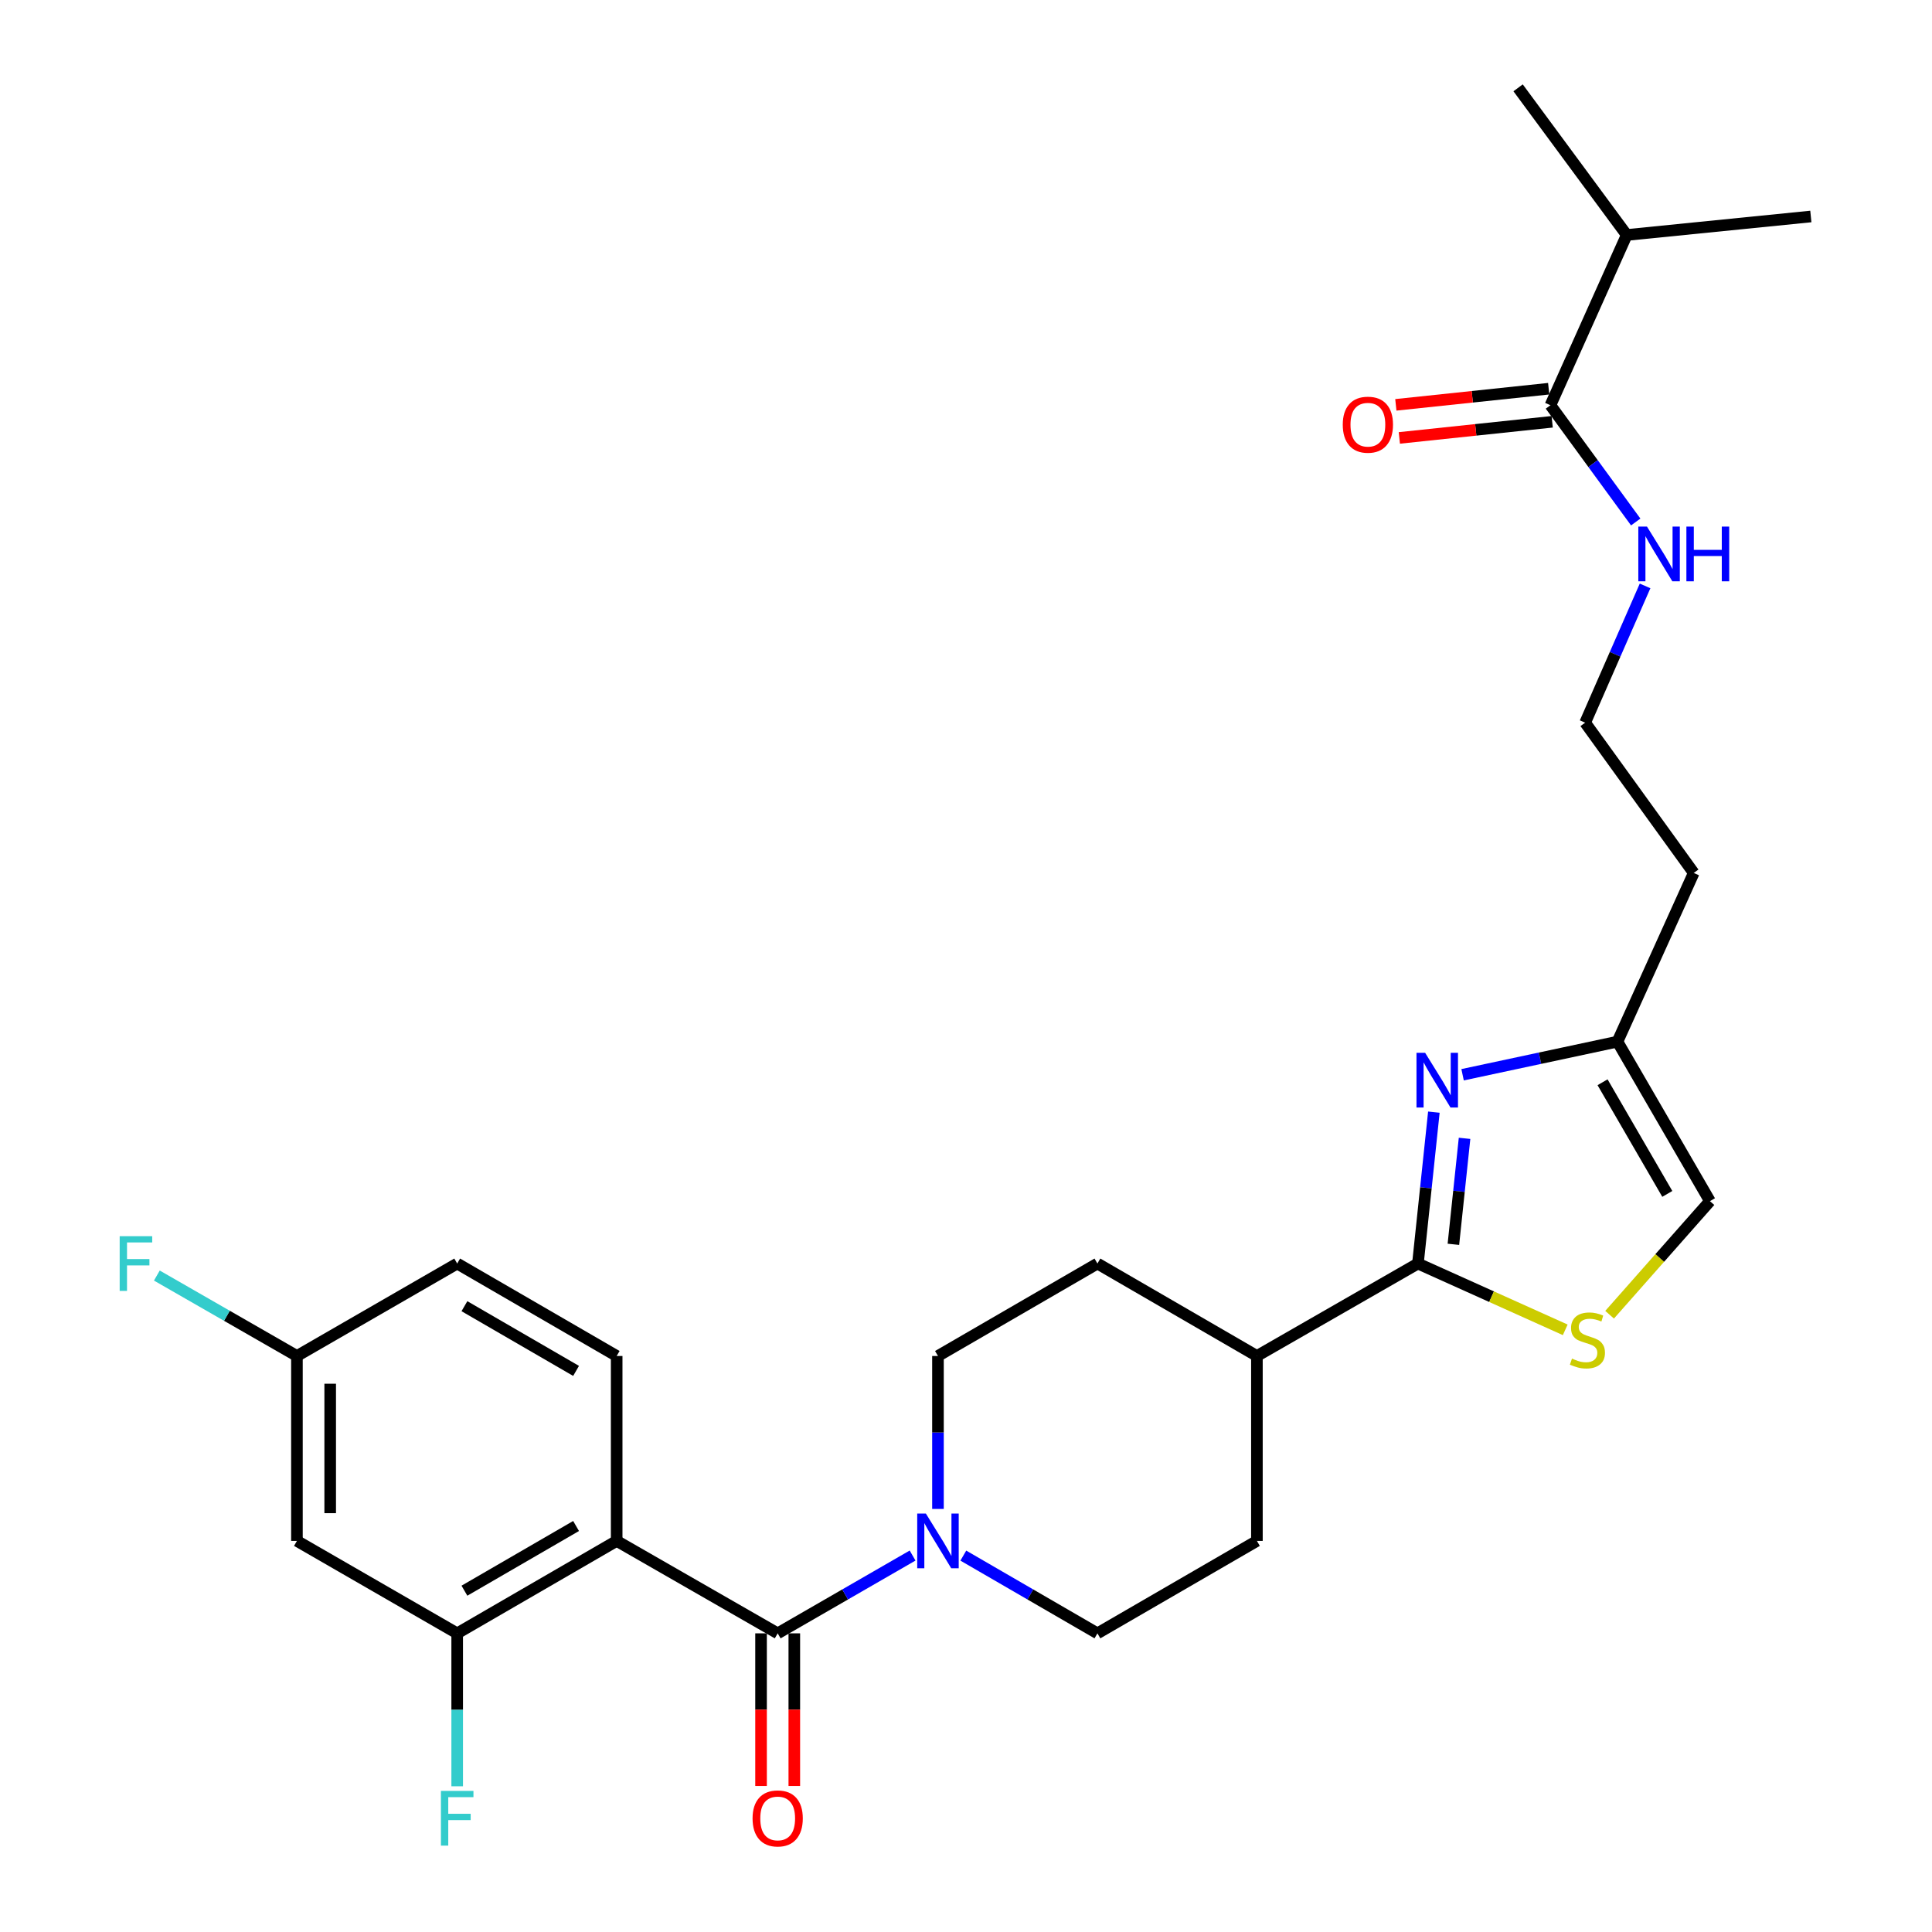 <?xml version='1.0' encoding='iso-8859-1'?>
<svg version='1.1' baseProfile='full'
              xmlns='http://www.w3.org/2000/svg'
                      xmlns:rdkit='http://www.rdkit.org/xml'
                      xmlns:xlink='http://www.w3.org/1999/xlink'
                  xml:space='preserve'
width='1000px' height='1000px' viewBox='0 0 1000 1000'>
<!-- END OF HEADER -->
<rect style='opacity:1.0;fill:#FFFFFF;stroke:none' width='1000' height='1000' x='0' y='0'> </rect>
<path class='bond-0' d='M 319.19,797.574 L 402.527,845.416' style='fill:none;fill-rule:evenodd;stroke:#000000;stroke-width:6px;stroke-linecap:butt;stroke-linejoin:miter;stroke-opacity:1' />
<path class='bond-5' d='M 319.19,797.574 L 236.637,845.416' style='fill:none;fill-rule:evenodd;stroke:#000000;stroke-width:6px;stroke-linecap:butt;stroke-linejoin:miter;stroke-opacity:1' />
<path class='bond-5' d='M 298.174,789.854 L 240.387,823.344' style='fill:none;fill-rule:evenodd;stroke:#000000;stroke-width:6px;stroke-linecap:butt;stroke-linejoin:miter;stroke-opacity:1' />
<path class='bond-9' d='M 319.19,797.574 L 319.19,701.86' style='fill:none;fill-rule:evenodd;stroke:#000000;stroke-width:6px;stroke-linecap:butt;stroke-linejoin:miter;stroke-opacity:1' />
<path class='bond-3' d='M 402.527,845.416 L 437.442,825.282' style='fill:none;fill-rule:evenodd;stroke:#000000;stroke-width:6px;stroke-linecap:butt;stroke-linejoin:miter;stroke-opacity:1' />
<path class='bond-3' d='M 437.442,825.282 L 472.357,805.148' style='fill:none;fill-rule:evenodd;stroke:#0000FF;stroke-width:6px;stroke-linecap:butt;stroke-linejoin:miter;stroke-opacity:1' />
<path class='bond-12' d='M 393.919,845.416 L 393.919,884.917' style='fill:none;fill-rule:evenodd;stroke:#000000;stroke-width:6px;stroke-linecap:butt;stroke-linejoin:miter;stroke-opacity:1' />
<path class='bond-12' d='M 393.919,884.917 L 393.919,924.417' style='fill:none;fill-rule:evenodd;stroke:#FF0000;stroke-width:6px;stroke-linecap:butt;stroke-linejoin:miter;stroke-opacity:1' />
<path class='bond-12' d='M 411.135,845.416 L 411.135,884.917' style='fill:none;fill-rule:evenodd;stroke:#000000;stroke-width:6px;stroke-linecap:butt;stroke-linejoin:miter;stroke-opacity:1' />
<path class='bond-12' d='M 411.135,884.917 L 411.135,924.417' style='fill:none;fill-rule:evenodd;stroke:#FF0000;stroke-width:6px;stroke-linecap:butt;stroke-linejoin:miter;stroke-opacity:1' />
<path class='bond-1' d='M 742.167,575.643 L 738.041,614.826' style='fill:none;fill-rule:evenodd;stroke:#0000FF;stroke-width:6px;stroke-linecap:butt;stroke-linejoin:miter;stroke-opacity:1' />
<path class='bond-1' d='M 738.041,614.826 L 733.915,654.008' style='fill:none;fill-rule:evenodd;stroke:#000000;stroke-width:6px;stroke-linecap:butt;stroke-linejoin:miter;stroke-opacity:1' />
<path class='bond-1' d='M 758.051,589.201 L 755.163,616.629' style='fill:none;fill-rule:evenodd;stroke:#0000FF;stroke-width:6px;stroke-linecap:butt;stroke-linejoin:miter;stroke-opacity:1' />
<path class='bond-1' d='M 755.163,616.629 L 752.274,644.056' style='fill:none;fill-rule:evenodd;stroke:#000000;stroke-width:6px;stroke-linecap:butt;stroke-linejoin:miter;stroke-opacity:1' />
<path class='bond-6' d='M 757.034,556.292 L 797.114,547.723' style='fill:none;fill-rule:evenodd;stroke:#0000FF;stroke-width:6px;stroke-linecap:butt;stroke-linejoin:miter;stroke-opacity:1' />
<path class='bond-6' d='M 797.114,547.723 L 837.194,539.155' style='fill:none;fill-rule:evenodd;stroke:#000000;stroke-width:6px;stroke-linecap:butt;stroke-linejoin:miter;stroke-opacity:1' />
<path class='bond-2' d='M 733.915,654.008 L 650.577,701.86' style='fill:none;fill-rule:evenodd;stroke:#000000;stroke-width:6px;stroke-linecap:butt;stroke-linejoin:miter;stroke-opacity:1' />
<path class='bond-4' d='M 733.915,654.008 L 772.04,671.165' style='fill:none;fill-rule:evenodd;stroke:#000000;stroke-width:6px;stroke-linecap:butt;stroke-linejoin:miter;stroke-opacity:1' />
<path class='bond-4' d='M 772.04,671.165 L 810.166,688.322' style='fill:none;fill-rule:evenodd;stroke:#CCCC00;stroke-width:6px;stroke-linecap:butt;stroke-linejoin:miter;stroke-opacity:1' />
<path class='bond-13' d='M 498.616,805.182 L 533.32,825.299' style='fill:none;fill-rule:evenodd;stroke:#0000FF;stroke-width:6px;stroke-linecap:butt;stroke-linejoin:miter;stroke-opacity:1' />
<path class='bond-13' d='M 533.32,825.299 L 568.025,845.416' style='fill:none;fill-rule:evenodd;stroke:#000000;stroke-width:6px;stroke-linecap:butt;stroke-linejoin:miter;stroke-opacity:1' />
<path class='bond-14' d='M 485.491,781.021 L 485.491,741.44' style='fill:none;fill-rule:evenodd;stroke:#0000FF;stroke-width:6px;stroke-linecap:butt;stroke-linejoin:miter;stroke-opacity:1' />
<path class='bond-14' d='M 485.491,741.44 L 485.491,701.86' style='fill:none;fill-rule:evenodd;stroke:#000000;stroke-width:6px;stroke-linecap:butt;stroke-linejoin:miter;stroke-opacity:1' />
<path class='bond-8' d='M 833.126,680.502 L 859.096,651.105' style='fill:none;fill-rule:evenodd;stroke:#CCCC00;stroke-width:6px;stroke-linecap:butt;stroke-linejoin:miter;stroke-opacity:1' />
<path class='bond-8' d='M 859.096,651.105 L 885.065,621.708' style='fill:none;fill-rule:evenodd;stroke:#000000;stroke-width:6px;stroke-linecap:butt;stroke-linejoin:miter;stroke-opacity:1' />
<path class='bond-10' d='M 236.637,845.416 L 153.692,797.574' style='fill:none;fill-rule:evenodd;stroke:#000000;stroke-width:6px;stroke-linecap:butt;stroke-linejoin:miter;stroke-opacity:1' />
<path class='bond-20' d='M 236.637,845.416 L 236.637,884.997' style='fill:none;fill-rule:evenodd;stroke:#000000;stroke-width:6px;stroke-linecap:butt;stroke-linejoin:miter;stroke-opacity:1' />
<path class='bond-20' d='M 236.637,884.997 L 236.637,924.577' style='fill:none;fill-rule:evenodd;stroke:#33CCCC;stroke-width:6px;stroke-linecap:butt;stroke-linejoin:miter;stroke-opacity:1' />
<path class='bond-22' d='M 837.194,539.155 L 876.677,451.829' style='fill:none;fill-rule:evenodd;stroke:#000000;stroke-width:6px;stroke-linecap:butt;stroke-linejoin:miter;stroke-opacity:1' />
<path class='bond-30' d='M 837.194,539.155 L 885.065,621.708' style='fill:none;fill-rule:evenodd;stroke:#000000;stroke-width:6px;stroke-linecap:butt;stroke-linejoin:miter;stroke-opacity:1' />
<path class='bond-30' d='M 829.481,560.174 L 862.991,617.961' style='fill:none;fill-rule:evenodd;stroke:#000000;stroke-width:6px;stroke-linecap:butt;stroke-linejoin:miter;stroke-opacity:1' />
<path class='bond-7' d='M 802.503,209.757 L 824.575,239.969' style='fill:none;fill-rule:evenodd;stroke:#000000;stroke-width:6px;stroke-linecap:butt;stroke-linejoin:miter;stroke-opacity:1' />
<path class='bond-7' d='M 824.575,239.969 L 846.648,270.181' style='fill:none;fill-rule:evenodd;stroke:#0000FF;stroke-width:6px;stroke-linecap:butt;stroke-linejoin:miter;stroke-opacity:1' />
<path class='bond-15' d='M 801.599,201.196 L 762.042,205.372' style='fill:none;fill-rule:evenodd;stroke:#000000;stroke-width:6px;stroke-linecap:butt;stroke-linejoin:miter;stroke-opacity:1' />
<path class='bond-15' d='M 762.042,205.372 L 722.485,209.549' style='fill:none;fill-rule:evenodd;stroke:#FF0000;stroke-width:6px;stroke-linecap:butt;stroke-linejoin:miter;stroke-opacity:1' />
<path class='bond-15' d='M 803.407,218.317 L 763.85,222.494' style='fill:none;fill-rule:evenodd;stroke:#000000;stroke-width:6px;stroke-linecap:butt;stroke-linejoin:miter;stroke-opacity:1' />
<path class='bond-15' d='M 763.85,222.494 L 724.293,226.67' style='fill:none;fill-rule:evenodd;stroke:#FF0000;stroke-width:6px;stroke-linecap:butt;stroke-linejoin:miter;stroke-opacity:1' />
<path class='bond-21' d='M 802.503,209.757 L 841.996,121.628' style='fill:none;fill-rule:evenodd;stroke:#000000;stroke-width:6px;stroke-linecap:butt;stroke-linejoin:miter;stroke-opacity:1' />
<path class='bond-23' d='M 319.19,701.86 L 236.637,654.008' style='fill:none;fill-rule:evenodd;stroke:#000000;stroke-width:6px;stroke-linecap:butt;stroke-linejoin:miter;stroke-opacity:1' />
<path class='bond-23' d='M 298.173,709.577 L 240.386,676.081' style='fill:none;fill-rule:evenodd;stroke:#000000;stroke-width:6px;stroke-linecap:butt;stroke-linejoin:miter;stroke-opacity:1' />
<path class='bond-28' d='M 153.692,797.574 L 153.692,701.86' style='fill:none;fill-rule:evenodd;stroke:#000000;stroke-width:6px;stroke-linecap:butt;stroke-linejoin:miter;stroke-opacity:1' />
<path class='bond-28' d='M 170.908,783.217 L 170.908,716.217' style='fill:none;fill-rule:evenodd;stroke:#000000;stroke-width:6px;stroke-linecap:butt;stroke-linejoin:miter;stroke-opacity:1' />
<path class='bond-11' d='M 650.577,701.86 L 568.025,654.008' style='fill:none;fill-rule:evenodd;stroke:#000000;stroke-width:6px;stroke-linecap:butt;stroke-linejoin:miter;stroke-opacity:1' />
<path class='bond-29' d='M 650.577,701.86 L 650.577,797.574' style='fill:none;fill-rule:evenodd;stroke:#000000;stroke-width:6px;stroke-linecap:butt;stroke-linejoin:miter;stroke-opacity:1' />
<path class='bond-17' d='M 568.025,845.416 L 650.577,797.574' style='fill:none;fill-rule:evenodd;stroke:#000000;stroke-width:6px;stroke-linecap:butt;stroke-linejoin:miter;stroke-opacity:1' />
<path class='bond-18' d='M 485.491,701.86 L 568.025,654.008' style='fill:none;fill-rule:evenodd;stroke:#000000;stroke-width:6px;stroke-linecap:butt;stroke-linejoin:miter;stroke-opacity:1' />
<path class='bond-16' d='M 851.486,303.267 L 835.981,338.663' style='fill:none;fill-rule:evenodd;stroke:#0000FF;stroke-width:6px;stroke-linecap:butt;stroke-linejoin:miter;stroke-opacity:1' />
<path class='bond-16' d='M 835.981,338.663 L 820.475,374.059' style='fill:none;fill-rule:evenodd;stroke:#000000;stroke-width:6px;stroke-linecap:butt;stroke-linejoin:miter;stroke-opacity:1' />
<path class='bond-19' d='M 153.692,701.86 L 236.637,654.008' style='fill:none;fill-rule:evenodd;stroke:#000000;stroke-width:6px;stroke-linecap:butt;stroke-linejoin:miter;stroke-opacity:1' />
<path class='bond-25' d='M 153.692,701.86 L 117.439,681.041' style='fill:none;fill-rule:evenodd;stroke:#000000;stroke-width:6px;stroke-linecap:butt;stroke-linejoin:miter;stroke-opacity:1' />
<path class='bond-25' d='M 117.439,681.041 L 81.187,660.223' style='fill:none;fill-rule:evenodd;stroke:#33CCCC;stroke-width:6px;stroke-linecap:butt;stroke-linejoin:miter;stroke-opacity:1' />
<path class='bond-26' d='M 841.996,121.628 L 785.765,45.455' style='fill:none;fill-rule:evenodd;stroke:#000000;stroke-width:6px;stroke-linecap:butt;stroke-linejoin:miter;stroke-opacity:1' />
<path class='bond-27' d='M 841.996,121.628 L 937.289,112.053' style='fill:none;fill-rule:evenodd;stroke:#000000;stroke-width:6px;stroke-linecap:butt;stroke-linejoin:miter;stroke-opacity:1' />
<path class='bond-24' d='M 876.677,451.829 L 820.475,374.059' style='fill:none;fill-rule:evenodd;stroke:#000000;stroke-width:6px;stroke-linecap:butt;stroke-linejoin:miter;stroke-opacity:1' />
<path  class='atom-2' d='M 737.65 544.937
L 746.93 559.937
Q 747.85 561.417, 749.33 564.097
Q 750.81 566.777, 750.89 566.937
L 750.89 544.937
L 754.65 544.937
L 754.65 573.257
L 750.77 573.257
L 740.81 556.857
Q 739.65 554.937, 738.41 552.737
Q 737.21 550.537, 736.85 549.857
L 736.85 573.257
L 733.17 573.257
L 733.17 544.937
L 737.65 544.937
' fill='#0000FF'/>
<path  class='atom-4' d='M 479.231 783.414
L 488.511 798.414
Q 489.431 799.894, 490.911 802.574
Q 492.391 805.254, 492.471 805.414
L 492.471 783.414
L 496.231 783.414
L 496.231 811.734
L 492.351 811.734
L 482.391 795.334
Q 481.231 793.414, 479.991 791.214
Q 478.791 789.014, 478.431 788.334
L 478.431 811.734
L 474.751 811.734
L 474.751 783.414
L 479.231 783.414
' fill='#0000FF'/>
<path  class='atom-5' d='M 813.651 703.211
Q 813.971 703.331, 815.291 703.891
Q 816.611 704.451, 818.051 704.811
Q 819.531 705.131, 820.971 705.131
Q 823.651 705.131, 825.211 703.851
Q 826.771 702.531, 826.771 700.251
Q 826.771 698.691, 825.971 697.731
Q 825.211 696.771, 824.011 696.251
Q 822.811 695.731, 820.811 695.131
Q 818.291 694.371, 816.771 693.651
Q 815.291 692.931, 814.211 691.411
Q 813.171 689.891, 813.171 687.331
Q 813.171 683.771, 815.571 681.571
Q 818.011 679.371, 822.811 679.371
Q 826.091 679.371, 829.811 680.931
L 828.891 684.011
Q 825.491 682.611, 822.931 682.611
Q 820.171 682.611, 818.651 683.771
Q 817.131 684.891, 817.171 686.851
Q 817.171 688.371, 817.931 689.291
Q 818.731 690.211, 819.851 690.731
Q 821.011 691.251, 822.931 691.851
Q 825.491 692.651, 827.011 693.451
Q 828.531 694.251, 829.611 695.891
Q 830.731 697.491, 830.731 700.251
Q 830.731 704.171, 828.091 706.291
Q 825.491 708.371, 821.131 708.371
Q 818.611 708.371, 816.691 707.811
Q 814.811 707.291, 812.571 706.371
L 813.651 703.211
' fill='#CCCC00'/>
<path  class='atom-13' d='M 389.527 941.21
Q 389.527 934.41, 392.887 930.61
Q 396.247 926.81, 402.527 926.81
Q 408.807 926.81, 412.167 930.61
Q 415.527 934.41, 415.527 941.21
Q 415.527 948.09, 412.127 952.01
Q 408.727 955.89, 402.527 955.89
Q 396.287 955.89, 392.887 952.01
Q 389.527 948.13, 389.527 941.21
M 402.527 952.69
Q 406.847 952.69, 409.167 949.81
Q 411.527 946.89, 411.527 941.21
Q 411.527 935.65, 409.167 932.85
Q 406.847 930.01, 402.527 930.01
Q 398.207 930.01, 395.847 932.81
Q 393.527 935.61, 393.527 941.21
Q 393.527 946.93, 395.847 949.81
Q 398.207 952.69, 402.527 952.69
' fill='#FF0000'/>
<path  class='atom-16' d='M 695.013 219.813
Q 695.013 213.013, 698.373 209.213
Q 701.733 205.413, 708.013 205.413
Q 714.293 205.413, 717.653 209.213
Q 721.013 213.013, 721.013 219.813
Q 721.013 226.693, 717.613 230.613
Q 714.213 234.493, 708.013 234.493
Q 701.773 234.493, 698.373 230.613
Q 695.013 226.733, 695.013 219.813
M 708.013 231.293
Q 712.333 231.293, 714.653 228.413
Q 717.013 225.493, 717.013 219.813
Q 717.013 214.253, 714.653 211.453
Q 712.333 208.613, 708.013 208.613
Q 703.693 208.613, 701.333 211.413
Q 699.013 214.213, 699.013 219.813
Q 699.013 225.533, 701.333 228.413
Q 703.693 231.293, 708.013 231.293
' fill='#FF0000'/>
<path  class='atom-17' d='M 852.474 272.564
L 861.754 287.564
Q 862.674 289.044, 864.154 291.724
Q 865.634 294.404, 865.714 294.564
L 865.714 272.564
L 869.474 272.564
L 869.474 300.884
L 865.594 300.884
L 855.634 284.484
Q 854.474 282.564, 853.234 280.364
Q 852.034 278.164, 851.674 277.484
L 851.674 300.884
L 847.994 300.884
L 847.994 272.564
L 852.474 272.564
' fill='#0000FF'/>
<path  class='atom-17' d='M 872.874 272.564
L 876.714 272.564
L 876.714 284.604
L 891.194 284.604
L 891.194 272.564
L 895.034 272.564
L 895.034 300.884
L 891.194 300.884
L 891.194 287.804
L 876.714 287.804
L 876.714 300.884
L 872.874 300.884
L 872.874 272.564
' fill='#0000FF'/>
<path  class='atom-21' d='M 228.217 926.97
L 245.057 926.97
L 245.057 930.21
L 232.017 930.21
L 232.017 938.81
L 243.617 938.81
L 243.617 942.09
L 232.017 942.09
L 232.017 955.29
L 228.217 955.29
L 228.217 926.97
' fill='#33CCCC'/>
<path  class='atom-26' d='M 61.944 639.848
L 78.784 639.848
L 78.784 643.088
L 65.744 643.088
L 65.744 651.688
L 77.344 651.688
L 77.344 654.968
L 65.744 654.968
L 65.744 668.168
L 61.944 668.168
L 61.944 639.848
' fill='#33CCCC'/>
</svg>
